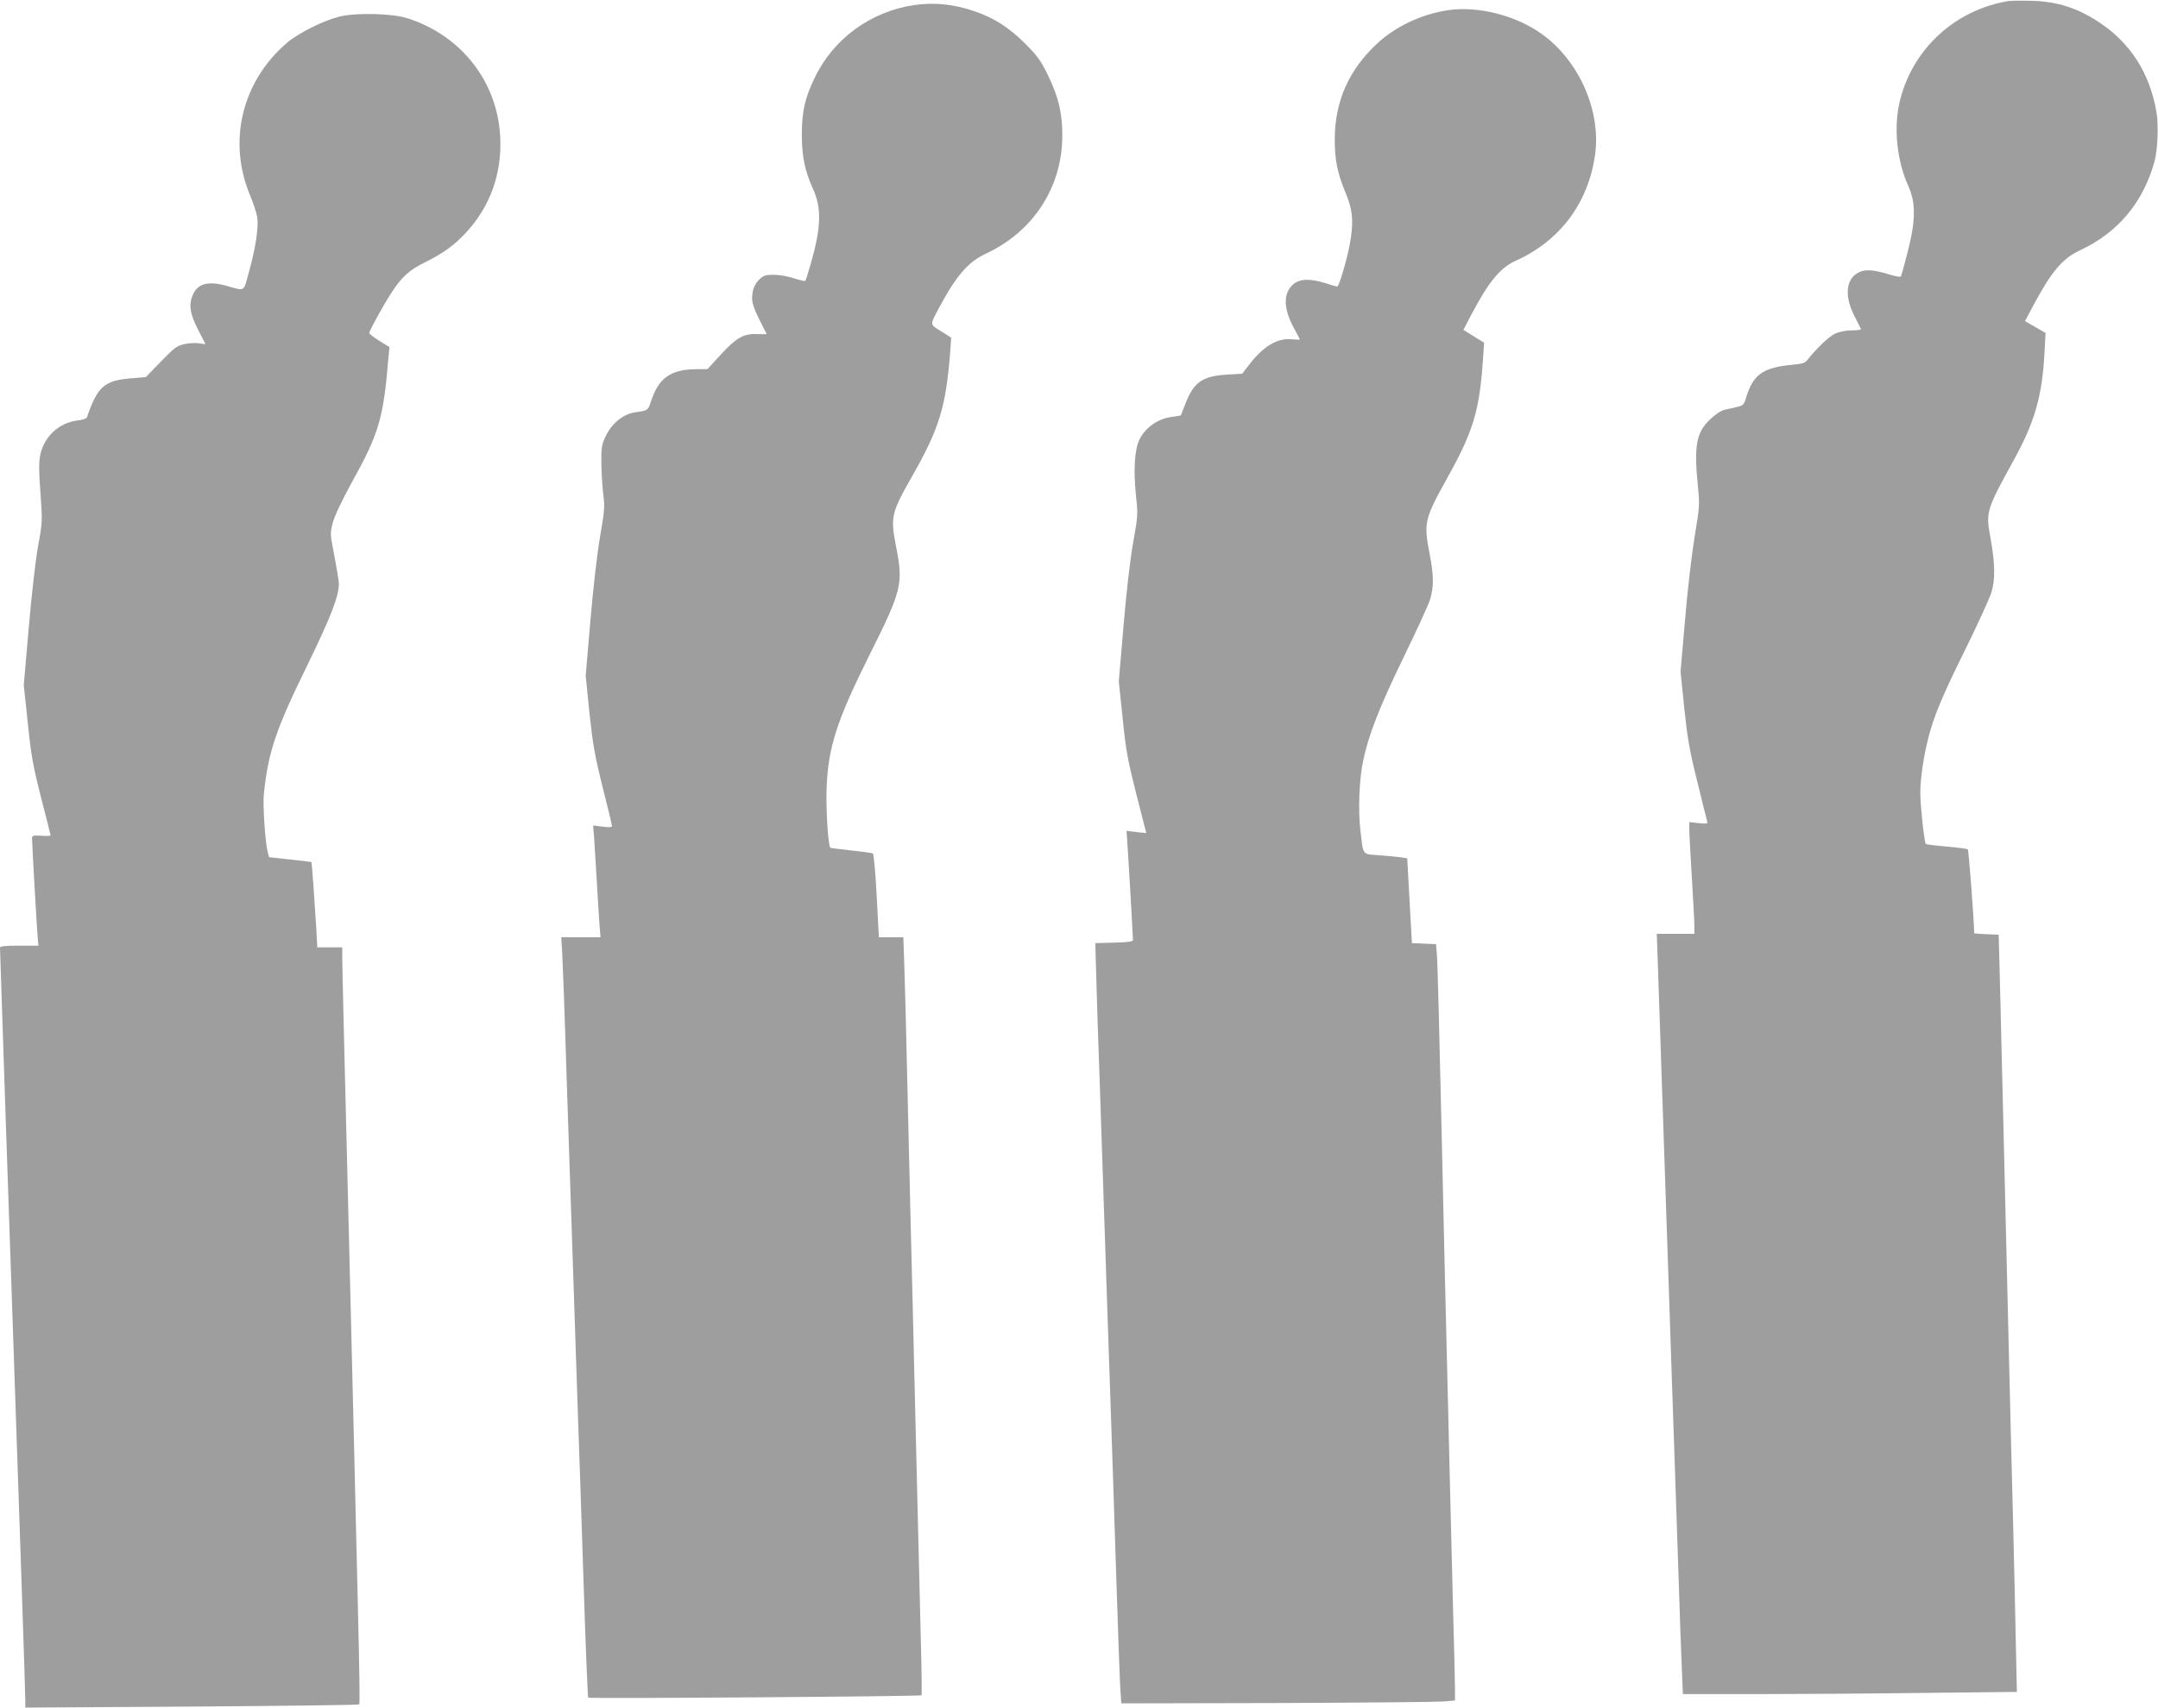<?xml version="1.0" standalone="no"?>
<!DOCTYPE svg PUBLIC "-//W3C//DTD SVG 20010904//EN"
 "http://www.w3.org/TR/2001/REC-SVG-20010904/DTD/svg10.dtd">
<svg version="1.0" xmlns="http://www.w3.org/2000/svg"
 width="1280pt" height="1013pt" viewBox="0 0 1280 1013"
 preserveAspectRatio="xMidYMid meet">
<g transform="translate(0,1013) scale(0.1,-0.1)"
fill="#9e9e9e" stroke="none">
<path d="M11915 10124 c-316 -51 -568 -281 -645 -588 -40 -158 -20 -358 50
-512 44 -97 43 -204 -5 -389 -19 -75 -37 -140 -40 -145 -3 -4 -31 0 -63 10
-96 30 -145 34 -185 15 -77 -36 -89 -137 -30 -255 21 -41 39 -78 41 -82 2 -5
-23 -8 -55 -8 -35 0 -74 -8 -98 -19 -36 -17 -109 -86 -161 -152 -17 -23 -30
-27 -94 -33 -176 -17 -233 -58 -275 -201 -11 -35 -17 -41 -51 -49 -21 -5 -55
-13 -75 -17 -21 -5 -56 -28 -87 -58 -81 -78 -95 -155 -71 -397 11 -107 10
-120 -19 -295 -17 -103 -43 -320 -57 -494 l-27 -310 22 -215 c19 -179 31 -252
77 -435 29 -121 56 -228 59 -237 4 -15 -2 -16 -51 -11 l-55 6 0 -44 c0 -24 7
-152 15 -284 8 -132 15 -261 15 -287 l0 -48 -111 0 -112 0 7 -197 c20 -581 39
-1139 66 -1953 11 -327 24 -725 30 -885 5 -159 17 -492 25 -740 8 -247 17
-514 21 -593 l6 -142 432 0 c238 0 684 3 991 7 l558 6 -7 321 c-3 177 -11 494
-16 706 -6 212 -19 756 -30 1210 -24 1025 -40 1647 -48 1990 l-7 265 -72 3
c-40 2 -73 4 -73 5 -2 90 -33 494 -38 498 -4 4 -60 11 -125 17 -65 5 -121 13
-124 15 -9 10 -32 219 -33 300 0 87 20 226 50 338 33 126 82 244 219 520 71
145 140 295 152 332 25 80 23 172 -6 334 -27 145 -22 160 138 451 126 228 170
381 184 642 l6 115 -61 35 -61 35 50 94 c107 200 173 278 274 325 227 105 378
285 445 531 18 68 24 216 11 290 -40 232 -155 411 -342 534 -126 83 -246 122
-394 126 -60 2 -123 1 -140 -1z"/>
<path d="M5423 10100 c-259 -38 -481 -200 -592 -434 -58 -120 -75 -200 -75
-336 0 -129 18 -214 66 -320 52 -113 49 -228 -12 -441 -16 -56 -31 -104 -34
-106 -2 -2 -32 5 -67 16 -34 12 -88 21 -120 21 -50 0 -61 -4 -87 -30 -19 -18
-33 -45 -37 -70 -11 -63 -4 -84 82 -250 2 -3 -21 -3 -51 -2 -82 5 -128 -20
-221 -122 l-79 -86 -58 0 c-160 0 -232 -51 -278 -195 -16 -49 -19 -51 -87 -60
-74 -9 -145 -66 -181 -144 -24 -51 -26 -67 -25 -166 1 -60 7 -144 12 -185 9
-66 6 -95 -20 -245 -17 -98 -41 -308 -57 -496 l-28 -327 22 -219 c20 -187 31
-252 78 -441 31 -122 56 -226 56 -232 0 -8 -18 -9 -56 -4 l-56 7 6 -74 c3 -41
10 -157 16 -259 6 -102 13 -218 16 -257 l6 -73 -117 0 -116 0 6 -97 c3 -54 15
-372 25 -708 23 -693 56 -1674 69 -2060 5 -143 20 -570 32 -950 12 -379 25
-693 28 -696 7 -7 1970 7 1977 14 3 2 0 182 -6 398 -5 217 -19 770 -30 1229
-11 459 -24 1015 -30 1235 -5 220 -14 600 -20 845 -5 245 -13 523 -16 617 l-6
173 -72 0 -73 0 -13 245 c-7 136 -17 248 -23 252 -5 3 -63 11 -129 18 -65 7
-120 14 -123 16 -13 13 -27 233 -22 354 9 243 60 400 257 795 189 378 198 416
156 632 -35 182 -31 202 91 417 165 289 203 415 229 742 l6 86 -60 38 c-69 42
-68 34 -9 145 101 187 170 266 274 315 282 131 454 395 454 701 0 133 -22 227
-83 353 -43 90 -62 116 -136 191 -97 97 -188 155 -304 194 -124 42 -237 53
-355 36z"/>
<path d="M8585 10069 c-154 -24 -306 -95 -414 -195 -170 -157 -253 -343 -254
-569 0 -126 15 -202 68 -328 40 -99 45 -171 20 -302 -18 -93 -63 -245 -73
-245 -4 0 -36 9 -70 20 -93 29 -154 27 -193 -8 -59 -53 -57 -145 7 -260 18
-34 34 -64 34 -66 0 -2 -19 -1 -43 1 -90 10 -173 -39 -262 -156 l-37 -48 -87
-5 c-150 -9 -201 -45 -251 -176 l-26 -67 -59 -9 c-78 -11 -153 -64 -186 -133
-30 -59 -37 -186 -20 -343 11 -99 10 -114 -18 -270 -18 -101 -40 -293 -57
-494 l-28 -329 23 -218 c19 -191 30 -249 81 -450 l59 -231 -59 6 -58 7 4 -58
c5 -65 34 -568 34 -589 0 -10 -26 -14 -112 -16 l-111 -3 2 -85 c1 -47 6 -213
11 -370 6 -157 19 -553 30 -880 23 -698 37 -1101 50 -1480 5 -151 19 -563 30
-915 11 -352 23 -672 26 -710 l5 -70 917 2 c504 2 950 6 990 9 l72 6 0 66 c0
37 -4 227 -10 422 -5 195 -14 558 -20 805 -6 248 -15 619 -20 825 -5 206 -19
787 -30 1290 -11 503 -23 952 -26 997 l-6 82 -71 3 -72 3 -2 30 c-1 17 -7 130
-14 251 l-12 222 -36 6 c-20 3 -77 8 -128 12 -106 8 -96 -5 -114 149 -14 119
-7 301 16 410 31 152 96 318 240 615 79 162 151 319 159 349 21 73 20 139 -4
263 -36 188 -32 207 104 452 155 278 191 398 212 702 l7 101 -62 38 -61 38 48
92 c103 195 170 276 262 318 263 118 431 343 471 629 36 258 -92 552 -310 712
-155 114 -386 173 -566 145z"/>
<path d="M2011 10031 c-95 -24 -242 -98 -309 -155 -269 -231 -354 -589 -216
-911 18 -44 36 -100 40 -125 8 -61 -10 -182 -48 -318 -35 -128 -21 -119 -133
-88 -109 30 -169 15 -199 -48 -28 -60 -21 -115 29 -212 l44 -86 -36 5 c-20 4
-59 2 -87 -4 -46 -10 -59 -19 -141 -103 l-90 -93 -84 -7 c-163 -13 -202 -48
-266 -233 -2 -6 -29 -15 -59 -18 -107 -14 -194 -95 -217 -203 -9 -44 -9 -95 1
-227 12 -168 12 -172 -15 -320 -15 -85 -39 -295 -55 -485 l-29 -335 24 -225
c20 -195 31 -255 79 -443 31 -119 56 -220 56 -223 0 -3 -25 -4 -55 -2 -49 3
-55 1 -55 -16 0 -29 29 -545 34 -593 l4 -43 -114 0 c-85 0 -114 -3 -114 -12 0
-15 64 -1924 80 -2363 41 -1184 70 -2052 70 -2098 l0 -47 988 6 c543 4 990 9
993 13 4 3 0 240 -7 526 -7 286 -17 723 -23 970 -6 248 -16 635 -21 860 -43
1724 -50 2023 -50 2076 l0 59 -74 0 -74 0 -6 113 c-11 174 -26 391 -29 393 -1
1 -58 8 -126 15 l-125 14 -8 30 c-15 57 -30 279 -23 344 26 250 70 381 256
761 142 291 189 413 189 488 0 14 -12 86 -26 161 -26 133 -27 137 -10 200 10
39 53 130 112 238 162 292 188 379 218 741 l6 63 -60 37 c-32 20 -59 41 -60
46 0 13 87 172 133 241 62 95 105 133 200 180 108 54 169 98 241 175 145 157
214 352 203 569 -17 327 -231 601 -551 703 -91 29 -306 34 -405 9z"/>
</g>
</svg>
